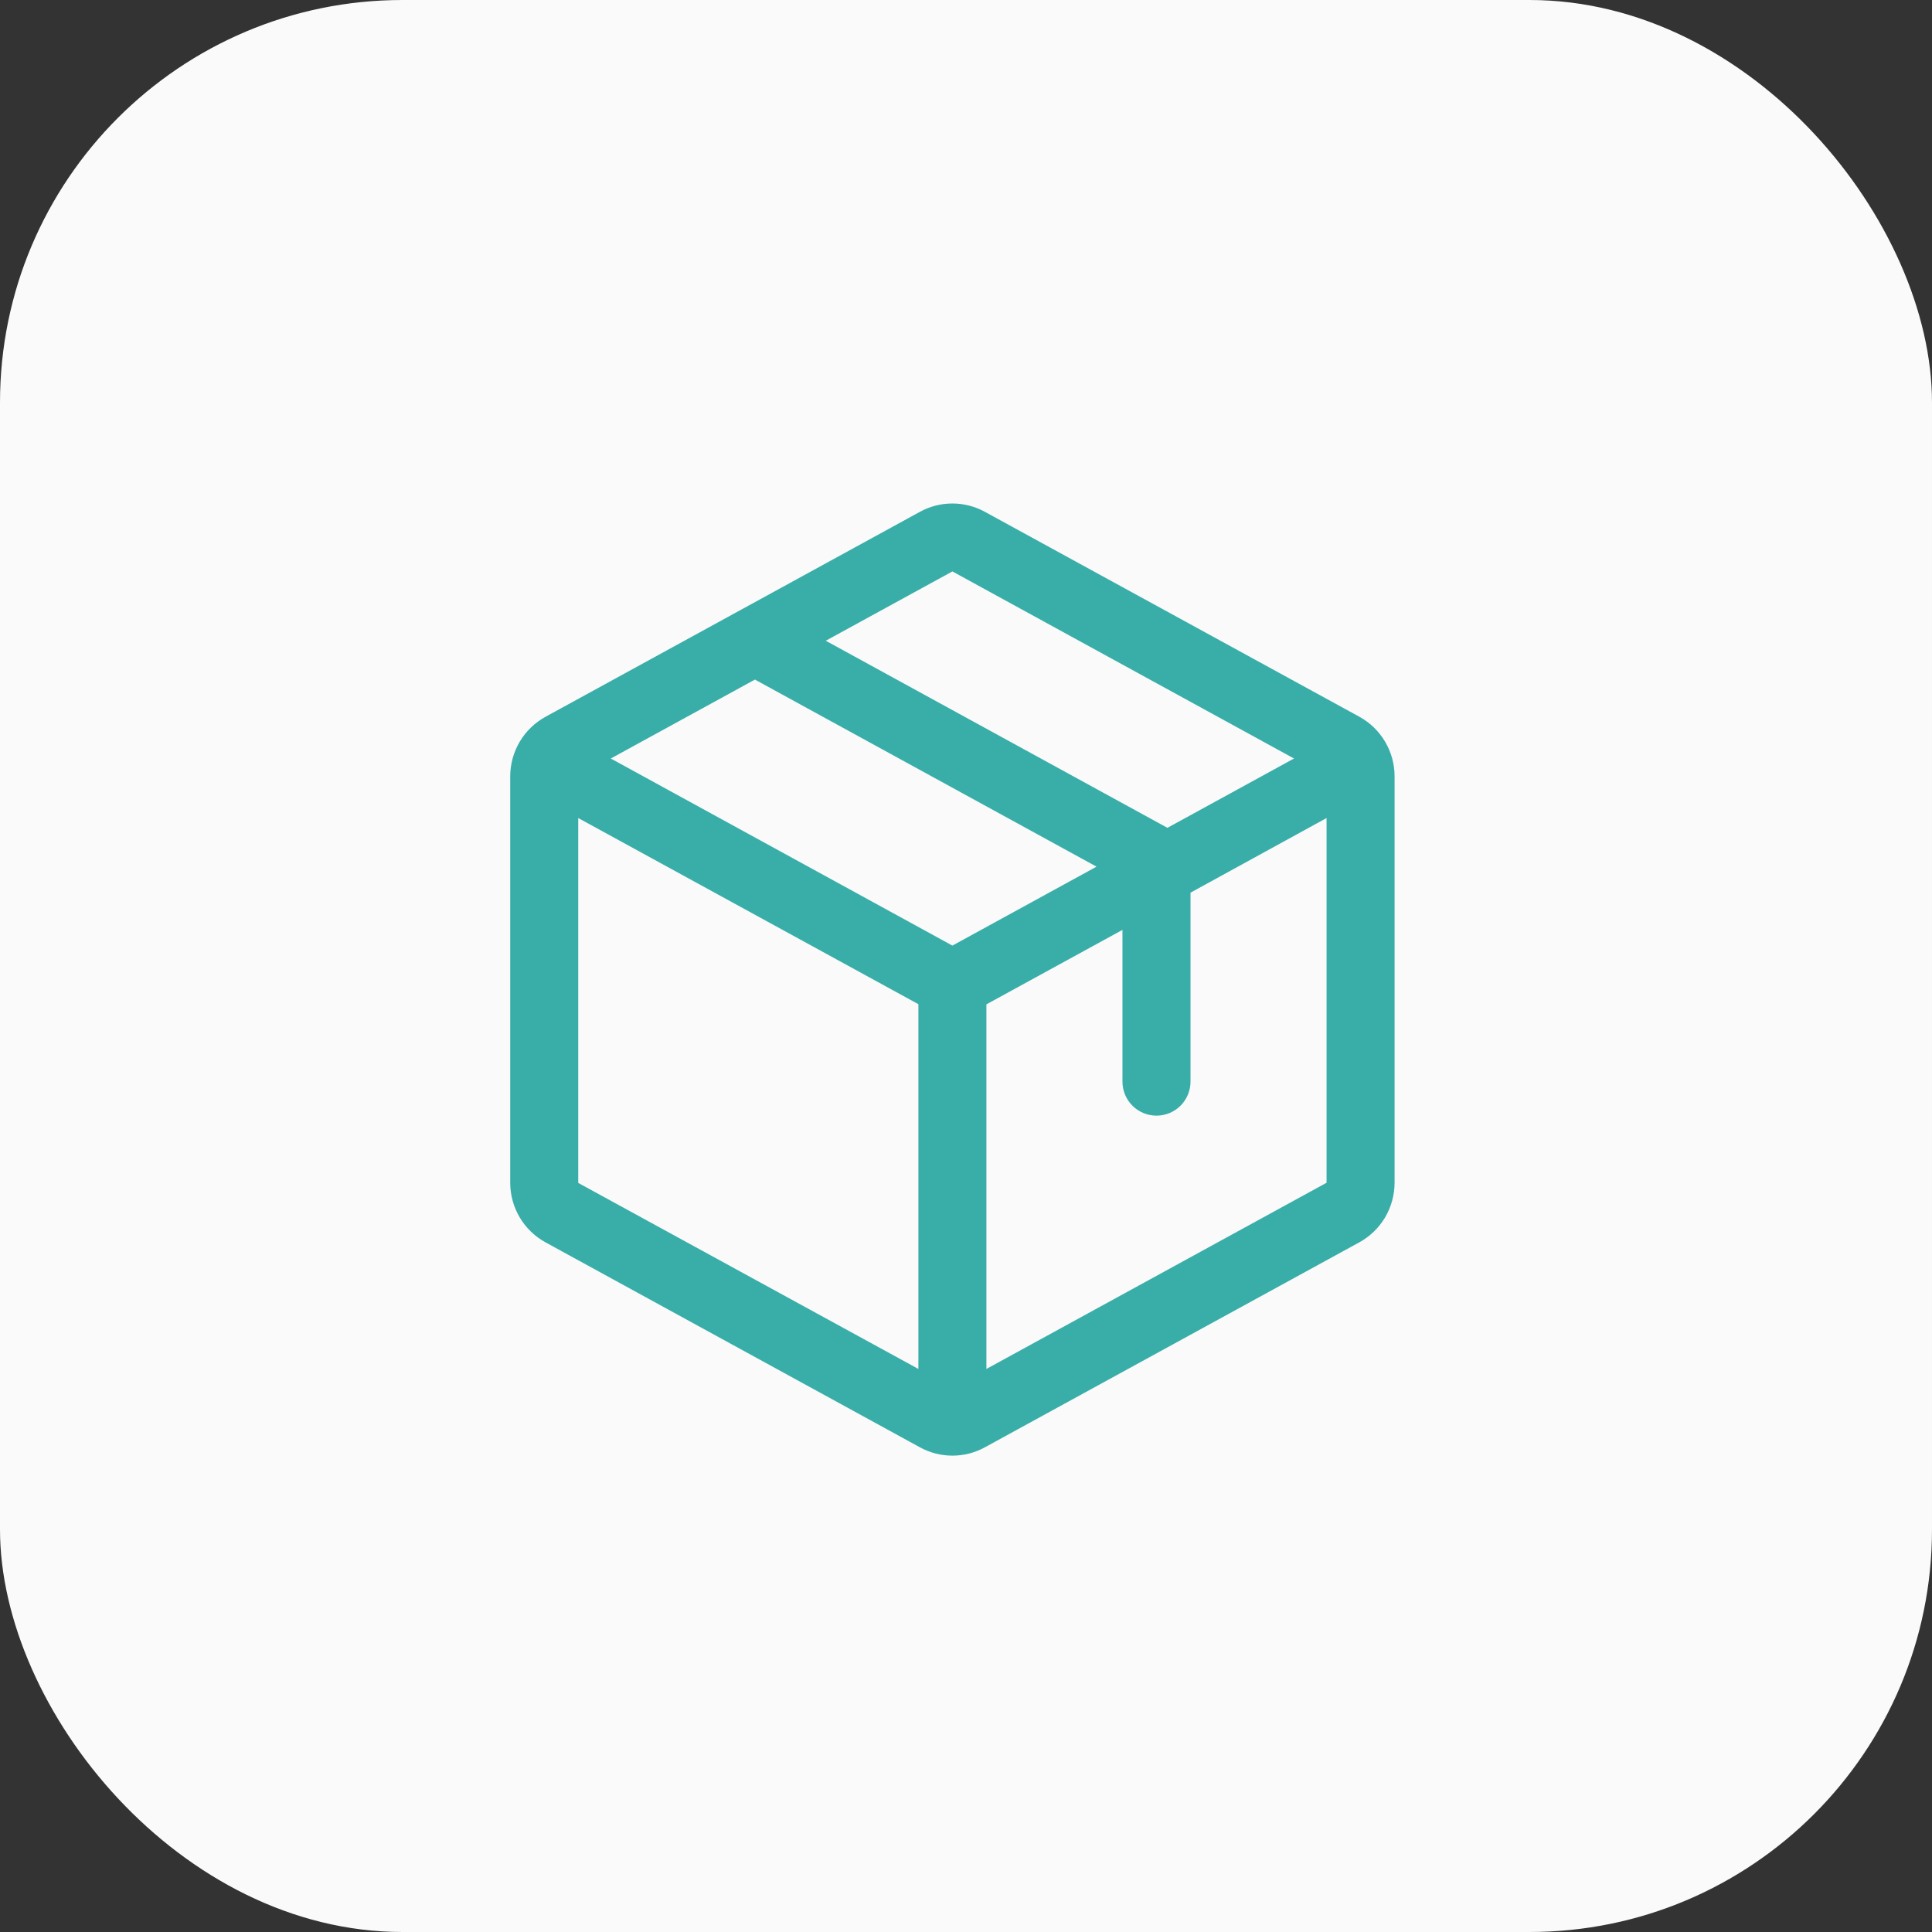 <?xml version="1.0" encoding="UTF-8"?> <svg xmlns="http://www.w3.org/2000/svg" width="48" height="48" viewBox="0 0 48 48" fill="none"><rect x="0" y="0" width="48" height="48" fill="#333333" stroke="none"/><rect width="48" height="48" rx="10" fill="#FAFAFA"></rect><path d="M33.769 17.805L24.473 12.718C24.225 12.581 23.946 12.509 23.662 12.509C23.378 12.509 23.099 12.581 22.851 12.718L13.555 17.807C13.29 17.952 13.068 18.166 12.913 18.426C12.759 18.686 12.677 18.983 12.676 19.286V29.388C12.677 29.691 12.759 29.988 12.913 30.248C13.068 30.508 13.29 30.722 13.555 30.867L22.851 35.956C23.099 36.093 23.378 36.165 23.662 36.165C23.946 36.165 24.225 36.093 24.473 35.956L33.769 30.867C34.035 30.722 34.256 30.508 34.411 30.248C34.565 29.988 34.647 29.691 34.648 29.388V19.287C34.648 18.983 34.566 18.686 34.411 18.425C34.257 18.165 34.035 17.95 33.769 17.805ZM23.662 14.197L32.149 18.845L29.004 20.567L20.516 15.919L23.662 14.197ZM23.662 23.493L15.175 18.845L18.756 16.884L27.243 21.532L23.662 23.493ZM14.366 20.324L22.817 24.949V34.011L14.366 29.389V20.324ZM32.958 29.385L24.507 34.011V24.953L27.887 23.103V26.873C27.887 27.097 27.976 27.312 28.135 27.471C28.293 27.629 28.508 27.718 28.732 27.718C28.956 27.718 29.172 27.629 29.33 27.471C29.488 27.312 29.578 27.097 29.578 26.873V22.178L32.958 20.324V29.384V29.385Z" fill="#39AEA9"></path></svg> 